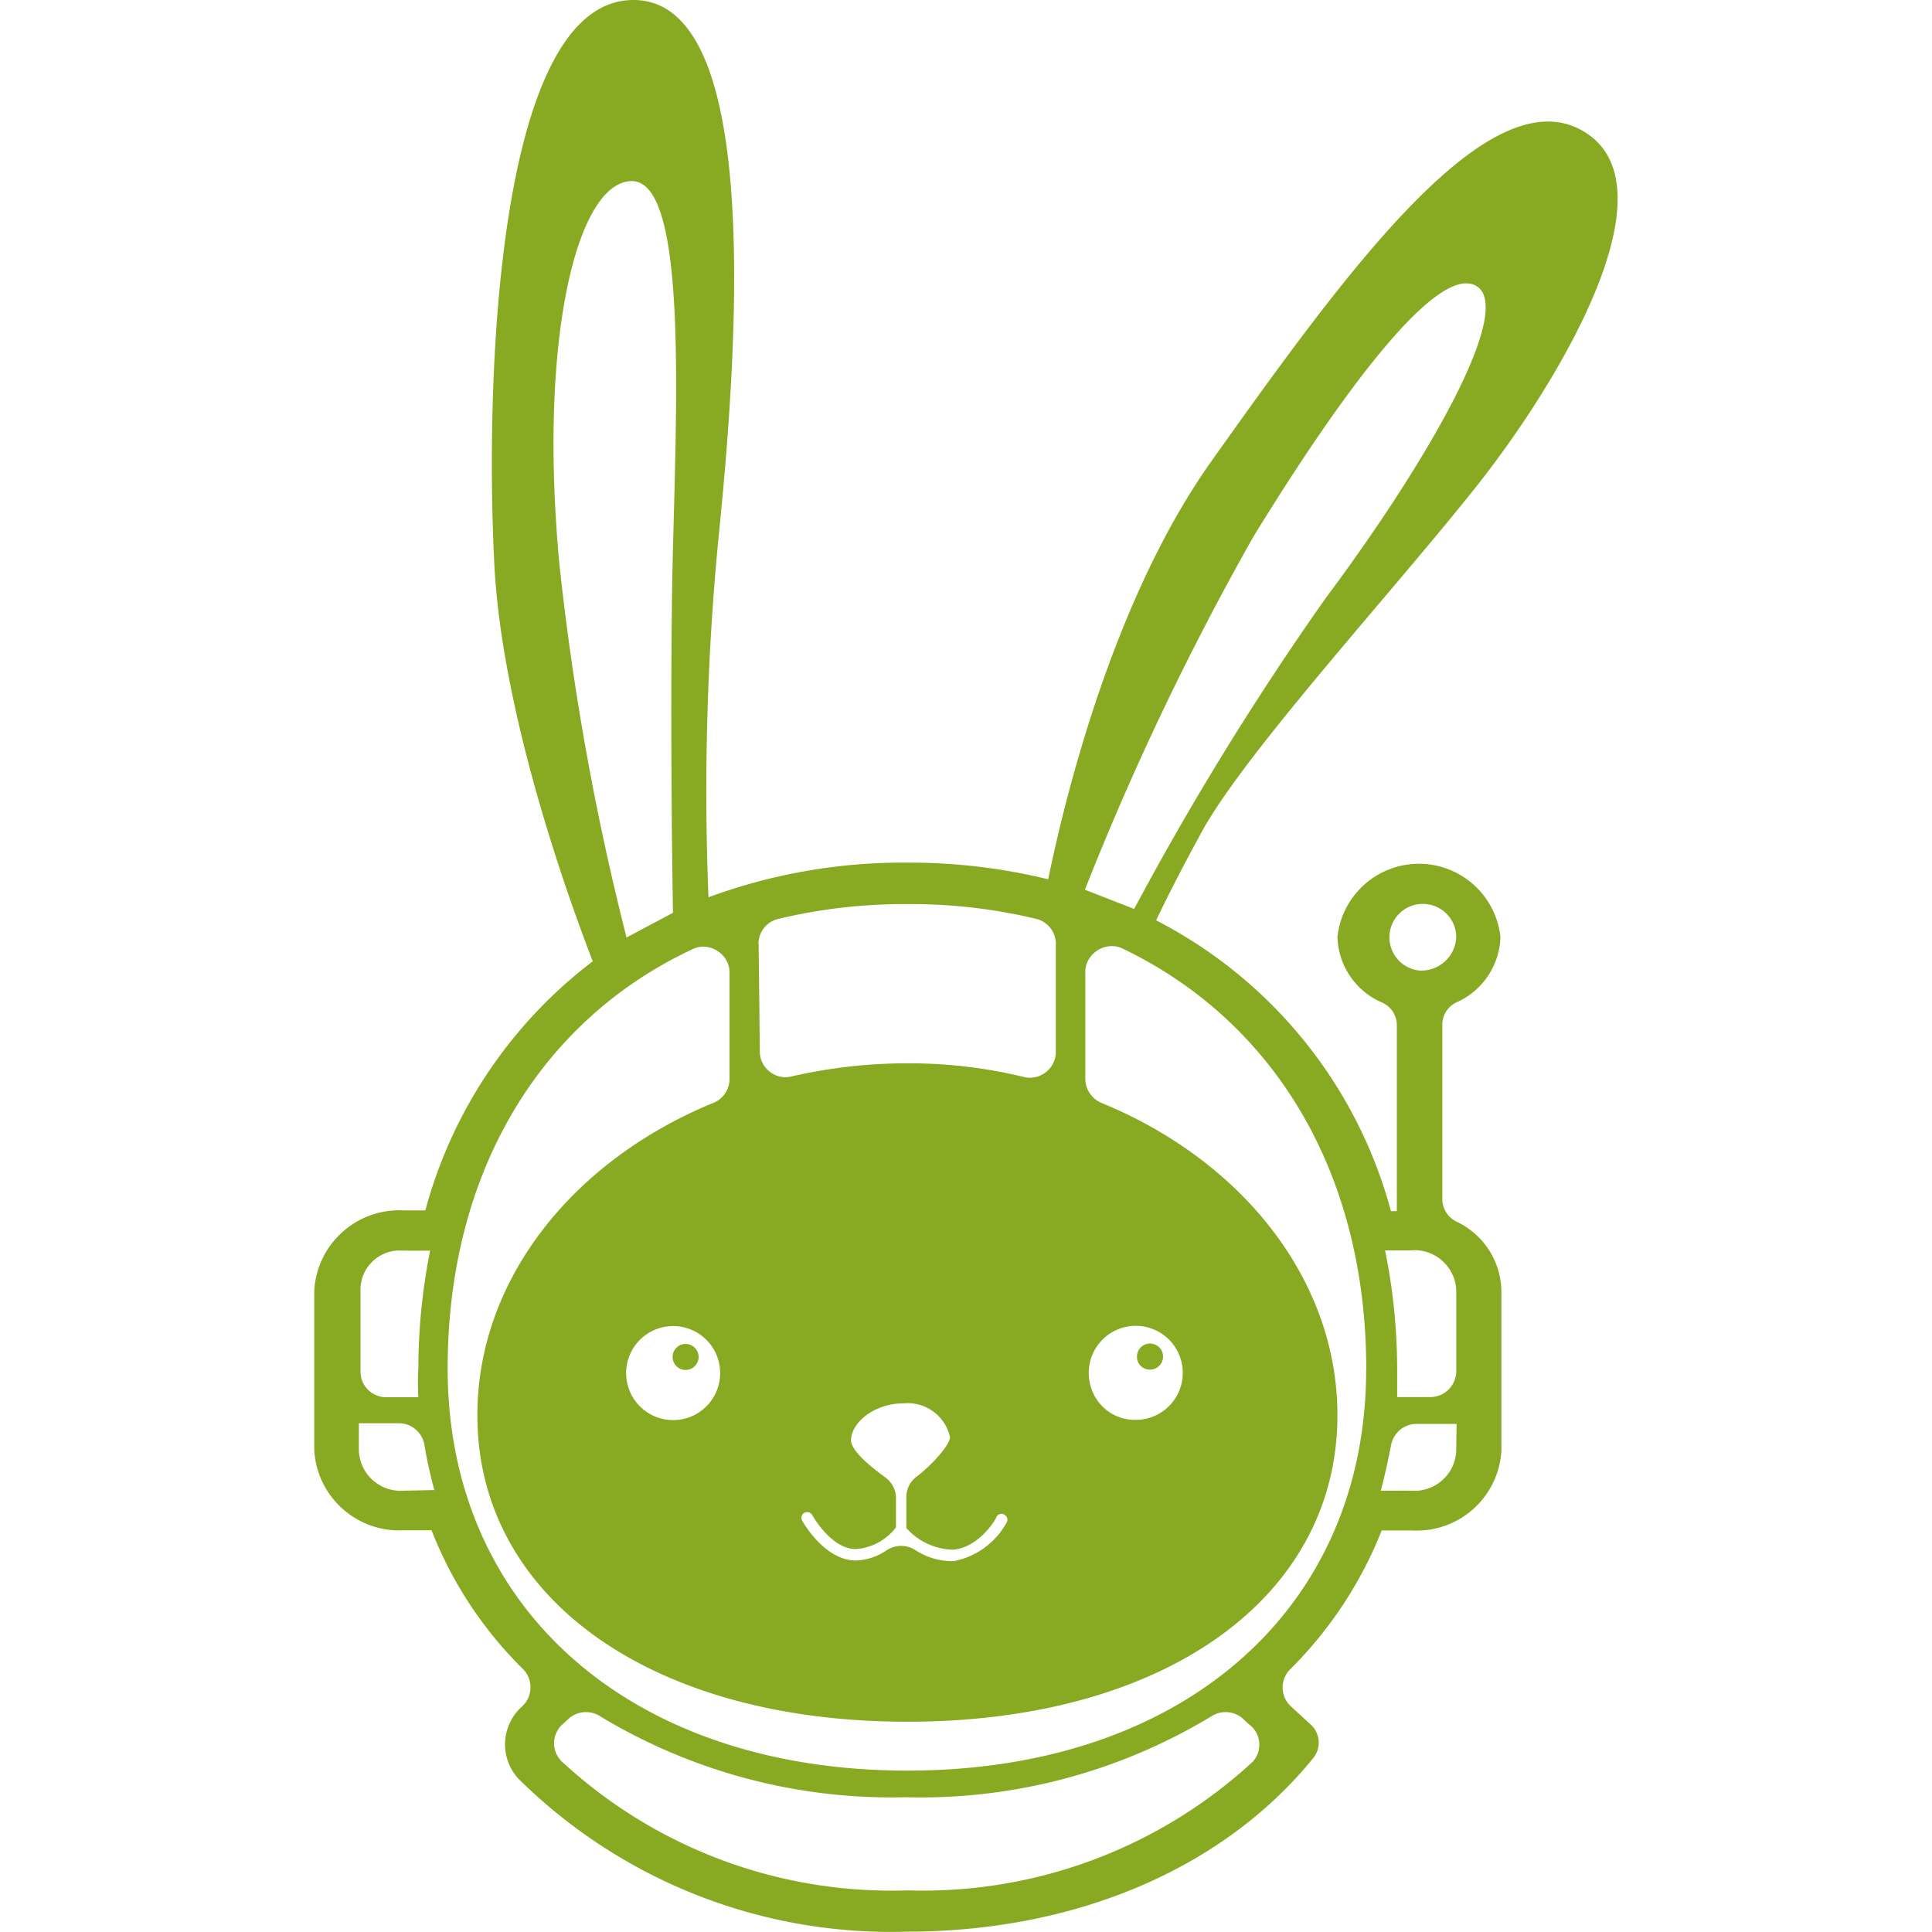 <svg role="img" width="32px" height="32px" viewBox="0 0 24 24" xmlns="http://www.w3.org/2000/svg"><title>Trino</title><path fill="#8a2e" d="M14.124 16.853a.162.162 0 1 1 .158.161.158.158 0 0 1-.158-.161zm-5.607-.158a.161.161 0 1 0 0 .323.161.161 0 0 0 0-.323zm10.134-.665v1.987c-.031.579-.524 1.024-1.103.995h-.384a5.06 5.06 0 0 1-1.13 1.718.319.319 0 0 0 0 .465l.238.219a.304.304 0 0 1 .038.43c-1.126 1.383-2.967 2.152-5.05 2.152a6.575 6.575 0 0 1-4.819-1.899c-.003-.003-.006-.006-.009-.01a.63.63 0 0 1 .055-.89c.137-.127.137-.346 0-.473a4.944 4.944 0 0 1-1.126-1.714h-.35c-.58.028-1.074-.416-1.107-.995v-1.987c.035-.578.529-1.02 1.107-.992h.273a5.765 5.765 0 0 1 2.079-3.094c-.423-1.099-1.153-3.255-1.226-5.008C6.023 4.471 6.219.078 7.825.001c1.606-.077 1.372 4.027 1.099 6.695a32.732 32.732 0 0 0-.123 4.45 6.994 6.994 0 0 1 2.483-.43 7.241 7.241 0 0 1 1.737.207c.261-1.268.876-3.574 2.029-5.196 1.672-2.352 3.436-4.781 4.612-4.101 1.176.68-.307 3.14-1.33 4.427-1.022 1.287-2.786 3.209-3.374 4.227-.211.384-.43.803-.596 1.153a5.737 5.737 0 0 1 2.917 3.612h.073v-2.306a.307.307 0 0 0-.181-.284.915.915 0 0 1-.557-.815 1.018 1.018 0 0 1 .904-.904c.559-.06 1.061.345 1.121.904a.919.919 0 0 1-.553.815.307.307 0 0 0-.169.284v2.152a.311.311 0 0 0 .169.281.972.972 0 0 1 .565.857zm-1.022-3.974a.434.434 0 0 0 .461-.415.415.415 0 1 0-.461.415zm-.423 3.478c.098.479.148.967.15 1.456v.365h.411a.323.323 0 0 0 .323-.319v-1.007c-.011-.297-.273-.526-.569-.496h-.315zm-3.728-4.481.611.238a36.605 36.605 0 0 1 2.383-3.866c1.287-1.726 2.337-3.582 1.871-3.87-.465-.288-1.618 1.23-2.771 3.109a34.898 34.898 0 0 0-2.095 4.389zm-4.054.673.015 1.333c-.004.201.188.359.384.315a6.432 6.432 0 0 1 1.456-.165 5.995 5.995 0 0 1 1.453.173c.196.04.385-.115.384-.315v-1.341a.319.319 0 0 0-.242-.311 6.664 6.664 0 0 0-1.603-.184 6.709 6.709 0 0 0-1.603.184.319.319 0 0 0-.246.311zm1.706 6.864v.384a.688.688 0 0 1-.5.269c-.307 0-.538-.419-.538-.419a.073.073 0 0 0-.1-.031l-.002.001a.069.069 0 0 0-.025.095c.011.023.281.496.665.496a.714.714 0 0 0 .384-.127.327.327 0 0 1 .361 0 .833.833 0 0 0 .473.135.957.957 0 0 0 .657-.48.069.069 0 0 0-.027-.096.069.069 0 0 0-.1.027c0 .023-.219.384-.542.407a.804.804 0 0 1-.577-.269v-.384a.315.315 0 0 1 .127-.254c.196-.15.415-.396.415-.492a.538.538 0 0 0-.576-.419c-.377 0-.653.25-.653.457 0 .135.254.338.423.461a.323.323 0 0 1 .135.238zM7.783 11.646l.577-.307c-.019-1.126-.035-3.144 0-4.543.054-2.037.154-4.573-.523-4.546S6.688 4.229 6.949 7.007a33.056 33.056 0 0 0 .834 4.638zm-3.305 5.392a.319.319 0 0 0 .319.319h.4a3.046 3.046 0 0 1 0-.365 7.546 7.546 0 0 1 .146-1.456c-.049 0-.34.001-.387-.002a.488.488 0 0 0-.478.498v1.007zm.918 1.472a5.325 5.325 0 0 1-.123-.557.323.323 0 0 0-.319-.273h-.496c.001.016-.002.34.001.355a.519.519 0 0 0 .553.483l.384-.008zm10.127 2.917-.088-.081a.323.323 0 0 0-.384-.027 6.982 6.982 0 0 1-3.805 1.007 6.995 6.995 0 0 1-3.793-1.007.323.323 0 0 0-.384.027l-.088.081a.315.315 0 0 0 0 .457 6.03 6.03 0 0 0 4.293 1.599 6.045 6.045 0 0 0 4.289-1.599.315.315 0 0 0-.038-.457zm1.449-4.416c0-2.456-1.153-4.327-3.025-5.227-.208-.102-.467.059-.465.292v1.33a.327.327 0 0 0 .204.296c1.733.711 2.928 2.187 2.928 3.878 0 2.271-2.156 3.808-5.342 3.808-3.186 0-5.342-1.541-5.342-3.808 0-1.691 1.195-3.167 2.928-3.878a.319.319 0 0 0 .204-.296v-1.322c.005-.232-.254-.396-.461-.292-1.887.884-3.04 2.767-3.04 5.207 0 2.99 2.287 4.996 5.711 4.996 3.428 0 5.699-2.01 5.699-4.984zm-8.608-.538h-.004a.584.584 0 1 0 .004 0zm5.161.592c.006.323.262.579.584.573a.584.584 0 1 0-.584-.573zm4.569.623h-.5a.323.323 0 0 0-.315.273c-.035.173-.077.377-.127.557.016.001.386-.001.401.001a.519.519 0 0 0 .537-.5l.004-.331z"/></svg>